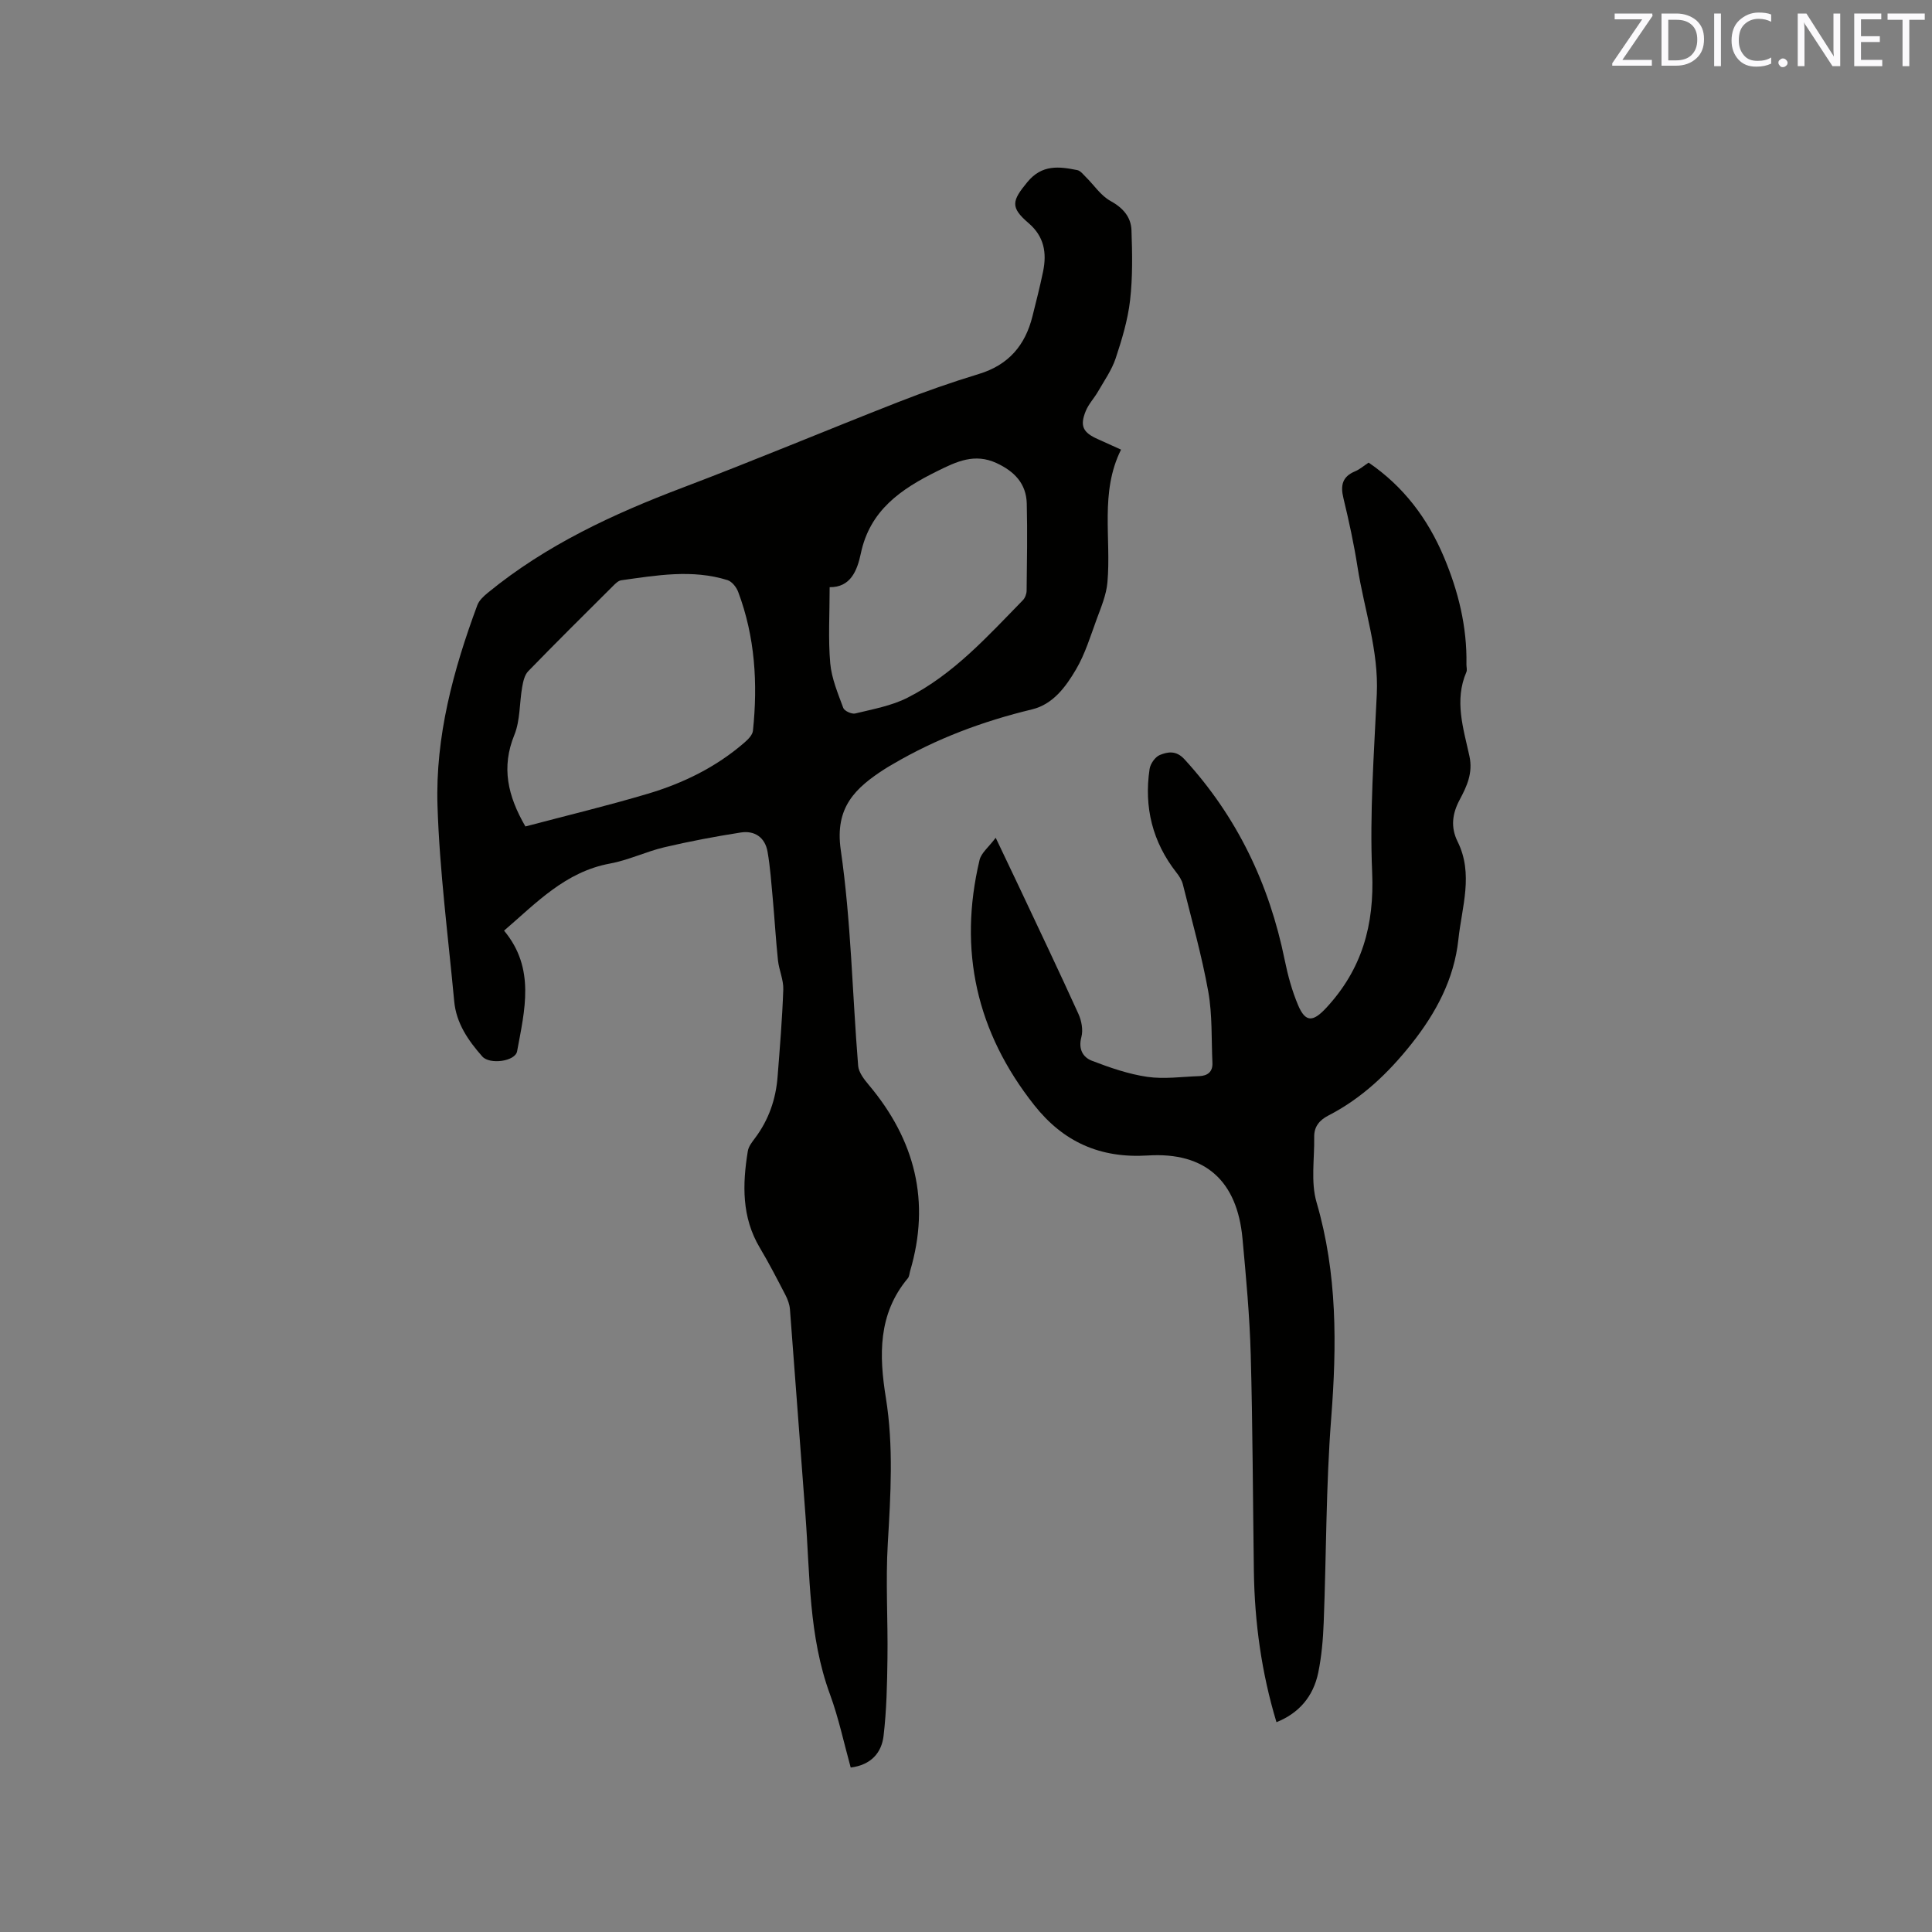 <svg enable-background="new 0 0 400 400" viewBox="0 0 400 400" xmlns="http://www.w3.org/2000/svg"><rect x="0" y="0" width="400" height="400" fill="#808080" stroke="none"/><path d="m104.36 192.68c6.53 7.82 4.26 16.48 2.7 24.98-.39 2.1-5.67 2.8-7.2 1.08-2.92-3.3-5.4-6.9-5.82-11.42-1.26-13.49-3.03-26.97-3.46-40.49-.46-14.33 3.27-28.12 8.24-41.52.37-1.01 1.33-1.89 2.2-2.6 12.04-9.86 25.9-16.29 40.34-21.76 14.94-5.66 29.67-11.85 44.55-17.68 5.51-2.16 11.12-4.13 16.78-5.85 6.12-1.86 9.58-5.93 11.07-11.94.77-3.08 1.56-6.16 2.2-9.27.79-3.84.24-7.24-3.01-10.02-3.83-3.28-3.45-4.61-.23-8.51 3.02-3.66 6.55-3.22 10.32-2.46.66.13 1.23.9 1.78 1.44 1.69 1.66 3.08 3.83 5.07 4.93 2.6 1.43 4.27 3.31 4.37 6.08.17 4.83.26 9.72-.29 14.51-.47 4.06-1.68 8.09-2.98 12-.81 2.43-2.36 4.63-3.66 6.89-.79 1.37-1.94 2.57-2.53 4.01-1.28 3.13-.59 4.48 2.54 5.86 1.44.64 2.87 1.3 4.76 2.15-4.42 8.86-2 18.31-2.82 27.49-.23 2.58-1.3 5.11-2.21 7.58-1.3 3.54-2.41 7.24-4.3 10.45-2.11 3.58-4.74 7.21-9.1 8.26-10.16 2.45-19.83 6.05-28.84 11.35-.55.32-1.1.63-1.64.98-6.07 3.92-10.4 7.91-9.12 16.78 2.14 14.75 2.39 29.77 3.6 44.67.11 1.38 1.24 2.83 2.21 3.98 9.56 11.37 12.82 24.1 8.55 38.52-.15.51-.16 1.13-.47 1.5-6.2 7.4-5.97 15.98-4.55 24.76 1.61 10.03.99 20.05.4 30.12-.47 7.9.04 15.85-.07 23.78-.07 5.38-.18 10.78-.81 16.11-.41 3.43-2.54 5.99-6.8 6.53-1.4-5.04-2.48-10.21-4.28-15.12-4.45-12.09-4.14-24.76-5.1-37.28-1.09-14.16-2.1-28.32-3.2-42.47-.08-1.01-.46-2.05-.93-2.96-1.71-3.29-3.4-6.59-5.3-9.77-3.78-6.34-3.62-13.13-2.49-20.04.16-.97.9-1.89 1.52-2.72 2.81-3.76 4.28-8.01 4.64-12.65.47-6.02.97-12.05 1.18-18.08.07-1.99-.88-4-1.1-6.03-.45-4.26-.69-8.54-1.08-12.81-.3-3.24-.52-6.5-1.08-9.7-.52-2.94-2.66-4.41-5.54-3.96-5.31.83-10.61 1.83-15.84 3.06-3.8.9-7.42 2.67-11.24 3.37-9.26 1.7-15.28 8.18-21.93 13.89zm4.42-21.57c8.57-2.27 17-4.29 25.3-6.76 7.35-2.18 14.2-5.53 20.06-10.62.75-.65 1.66-1.57 1.75-2.44 1.02-9.79.44-19.45-3.06-28.75-.36-.97-1.29-2.14-2.2-2.43-7.31-2.29-14.68-.99-22.01.03-.64.09-1.26.74-1.77 1.25-5.86 5.83-11.73 11.65-17.49 17.58-.76.78-1.05 2.14-1.25 3.29-.58 3.3-.39 6.88-1.62 9.9-2.72 6.68-1.4 12.58 2.29 18.95zm62.99-49.54c0 5.64-.32 10.72.12 15.74.28 3.15 1.59 6.24 2.7 9.26.23.63 1.75 1.32 2.47 1.15 3.67-.9 7.52-1.58 10.84-3.27 9.5-4.82 16.55-12.69 23.87-20.18.46-.47.77-1.3.78-1.97.07-6.02.18-12.04.03-18.06-.11-4.14-2.59-6.67-6.27-8.37-4.52-2.08-8.23-.33-12.24 1.66-7.51 3.71-13.96 8.09-15.84 17.04-.76 3.58-2.12 7.05-6.46 7z" fill="#010100"/><path d="m264.28 356.56c-3.09-10.21-4.53-20.64-4.68-31.27-.21-14.94-.24-29.88-.65-44.82-.22-8.04-.97-16.08-1.71-24.09-1.1-11.86-7.67-17.9-19.59-17.15-9.89.62-17.49-2.8-23.52-10.42-11.96-15.11-15.77-32.05-11.32-50.77.35-1.46 1.87-2.63 3.34-4.59 1.89 3.97 3.34 6.98 4.76 10 4.15 8.81 8.34 17.6 12.37 26.47.64 1.42 1 3.33.61 4.78-.67 2.5.3 4.2 2.21 4.93 3.7 1.42 7.54 2.75 11.43 3.32 3.51.51 7.17-.03 10.76-.15 1.71-.06 2.81-.88 2.73-2.73-.23-4.93 0-9.95-.86-14.77-1.34-7.47-3.43-14.82-5.26-22.2-.22-.87-.75-1.71-1.32-2.43-4.98-6.35-6.75-13.56-5.57-21.46.16-1.08 1.16-2.51 2.13-2.9 1.66-.67 3.38-.98 5.1.9 10.89 11.89 17.54 25.82 20.74 41.53.65 3.2 1.52 6.41 2.79 9.4 1.55 3.65 3.14 3.4 5.81.53 7.42-8 9.98-17.17 9.51-28.07-.53-12.25.39-24.58.96-36.86.42-9.07-2.61-17.54-3.98-26.3-.75-4.81-1.79-9.58-2.93-14.31-.64-2.63-.24-4.45 2.42-5.55.96-.4 1.78-1.13 2.8-1.8 7.23 4.93 12.25 11.61 15.59 19.55 2.98 7.08 4.81 14.46 4.66 22.23-.01.53.18 1.13-.01 1.58-2.55 5.9-.61 11.7.63 17.41.76 3.5-.55 6.27-2.01 9.01-1.57 2.93-1.9 5.73-.44 8.68 3.34 6.73.87 13.55.16 20.28-.87 8.18-4.63 15.21-9.73 21.63-4.81 6.05-10.27 11.25-17.17 14.8-1.86.96-2.99 2.31-2.95 4.44.08 4.53-.74 9.34.49 13.54 4.31 14.75 4.2 29.58 3.03 44.7-1.09 14.03-1 28.15-1.55 42.23-.13 3.48-.43 6.99-1.12 10.39-1.04 5.08-4.09 8.48-8.66 10.31z" fill="#010100"/><g fill="#fbfafc"><path d="m342.2 3.2-6.3 9.2h6.1v1.2h-8.2v-.5l6.2-9.1h-5.7v-1.2h7.8v.4z"/><path d="m344 13.7v-10.9h3.1c1.6 0 3 .5 4.1 1.4 1.1 1 1.6 2.2 1.6 3.9s-.5 3-1.6 4-2.5 1.5-4.2 1.5h-3zm1.4-9.6v8.4h1.6c1.4 0 2.5-.4 3.2-1.1.8-.8 1.2-1.8 1.2-3.2s-.4-2.4-1.2-3.1-1.8-1-3.1-1z"/><path d="m356.3 2.8v10.9h-1.4v-10.9z"/><path d="m366.6 13.2c-.8.4-1.8.6-3 .6-1.6 0-2.8-.5-3.7-1.5s-1.4-2.3-1.4-3.9c0-1.7.5-3.2 1.6-4.2s2.4-1.6 4-1.6c1 0 1.9.1 2.6.4v1.5c-.8-.4-1.6-.6-2.6-.6-1.2 0-2.2.4-3 1.2s-1.1 1.9-1.1 3.3c0 1.3.4 2.3 1.1 3.1s1.6 1.1 2.8 1.1c1.1 0 2-.2 2.8-.7v1.3z"/><path d="m368.2 13c0-.3.1-.5.3-.6.2-.2.4-.3.6-.3.3 0 .5.1.7.3s.3.4.3.6-.1.5-.3.6c-.2.2-.4.3-.7.3s-.5-.1-.6-.3c-.2-.2-.3-.4-.3-.6z"/><path d="m381.1 13.7h-1.7l-5.5-8.4c-.2-.2-.3-.5-.4-.7 0 .2.1.8.1 1.5v7.6h-1.4v-10.9h1.8l5.3 8.3c.3.4.4.6.4.8 0-.3-.1-.8-.1-1.6v-7.5h1.4v10.9z"/><path d="m389.7 13.7h-5.8v-10.9h5.6v1.2h-4.2v3.5h3.9v1.2h-3.9v3.7h4.4z"/><path d="m398.4 4.1h-3.1v9.6h-1.4v-9.6h-3.1v-1.3h7.7v1.3z"/></g></svg>